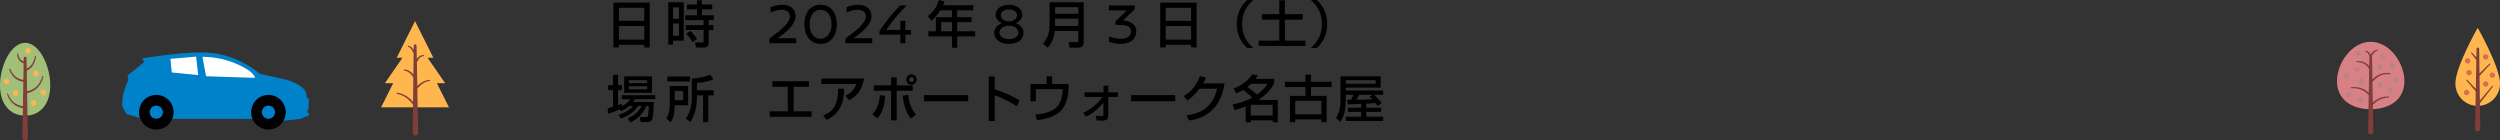 <?xml version="1.0" encoding="UTF-8"?>
<svg xmlns="http://www.w3.org/2000/svg" version="1.1" viewBox="0 0 989.75 55.52">
  <rect x="0" y="0" width="989.75" height="55.52" fill="#333333" stroke="none"/>
  <defs>
    <style>
      .cls-1 {
        fill: #b88480;
      }

      .cls-1, .cls-2, .cls-3, .cls-4, .cls-5, .cls-6 {
        fill-rule: evenodd;
      }

      .cls-2 {
        fill: #d78086;
      }

      .cls-3 {
        fill: #ffb64f;
      }

      .cls-7 {
        fill: #fff;
      }

      .cls-4 {
        fill: #803e39;
      }

      .cls-5 {
        fill: #a2bf7a;
      }

      .cls-6 {
        fill: #d36e4f;
      }

      .cls-8 {
        fill: #0082cb;
      }
    </style>
  </defs>
  <!-- Generator: Adobe Illustrator 28.6.0, SVG Export Plug-In . SVG Version: 1.2.0 Build 709)  -->
  <g>
    <g id="_レイヤー_1" data-name="レイヤー_1">
      <g>
        <g>
          <path d="M242.86,1.02h14.38v17.76h-2.19v-1.04h-10.03v1.04h-2.17V1.02ZM255.06,3.08h-10.03v5.18h10.03V3.08ZM255.06,10.3h-10.03v5.38h10.03v-5.38Z"/>
          <path d="M264.55.9h6.15v15.2h-4.25v1.54h-1.89V.9ZM266.44,2.92v4.5h2.38V2.92h-2.38ZM266.44,9.3v4.84h2.38v-4.84h-2.38ZM281.96,3.72h-4.06v2.32h4.67v1.94h-2.01v1.98h1.85v1.92h-1.85v4.9c0,.58,0,2.04-1.83,2.04h-3.17l-.39-2.04h2.94c.14,0,.43-.02.43-.32v-4.58h-7.07v-1.92h7.07v-1.98h-7.23v-1.94h4.61v-2.32h-3.92v-1.92h3.92V.1h1.99v1.7h4.06v1.92ZM273.28,12.22c1.28,1.2,1.87,1.94,2.66,3.22l-1.71,1.32c-1.1-1.74-1.36-2.14-2.54-3.38l1.6-1.16Z"/>
          <path d="M249.15,41.96c-1.5,1.3-2.58,1.74-3.29,2.04l-.47-.7c-2.5,1.1-3.7,1.48-4.63,1.76l-.2-2.18c.45-.1,1.81-.5,2.13-.6v-6.6h-1.93v-1.98h1.93v-4.06h1.99v4.06h1.48v1.98h-1.48v5.96c.89-.28,1-.32,1.5-.52l.08.9c1.85-.92,2.62-1.88,3.23-2.74h-3.33v-1.58h13.24v1.58h-7.96c-.26.42-.39.66-.73,1.1h8.13c0,.22-.08,5.58-.63,6.8-.51,1.14-1.28,1.14-1.89,1.14h-2.66l-.41-1.96h2.58c.59,0,.65-.26.75-.78.16-.82.26-3.16.28-3.62h-.95c-1.63,3.66-4.14,5.44-6.28,6.5l-1.2-1.6c2.64-1.12,4.1-2.28,5.65-4.9h-1.4c-2.17,3.02-4.73,4.22-6.81,4.98l-.96-1.46c1.16-.36,3.58-1.14,5.83-3.52h-1.58ZM247.12,30.24h10.99v6.5h-10.99v-6.5ZM248.97,31.74v1.16h7.25v-1.16h-7.25ZM248.97,34.18v1.18h7.25v-1.18h-7.25Z"/>
          <path d="M265.16,34.08h7.27v7.6h-5.3c-.12,3.44-.47,5.04-1.6,6.68l-1.73-1.46c.49-.84,1.36-2.32,1.36-5.8v-7.02ZM273.16,32.24h-8.94v-1.96h8.94v1.96ZM267.13,36.02v3.64h3.33v-3.64h-3.33ZM282.45,31.42c-1.46.62-3.21,1.12-6.54,1.44v2.88h6.62v2h-2.15v10.62h-2.03v-10.62h-2.44c.02,1.84-.02,6.92-2.64,10.54l-1.83-1.44c2.44-2.7,2.44-7.06,2.44-7.86v-7.92c2.58-.04,4.9-.54,7.29-1.54l1.28,1.9Z"/>
        </g>
        <g>
          <path d="M314.96,6.39c0,3.43-3.92,6.57-7.16,8.74h7.43v1.98h-10.6v-1.86c2.97-2.16,8.11-5.89,8.11-8.67,0-1.47-.84-2.71-3.38-2.71-1.34,0-2.85.44-4.28,1.13v-2.14c1.31-.55,2.92-.97,4.53-.97,3.33,0,5.35,1.72,5.35,4.51Z"/>
          <path d="M331.3,9.61c0,4.69-2.6,7.77-6.43,7.77s-6.43-3.08-6.43-7.77,2.42-7.73,6.43-7.73,6.43,3.1,6.43,7.73ZM320.52,9.61c0,3.89,2.19,5.75,4.34,5.75,1.97,0,4.35-1.86,4.35-5.75s-2.13-5.75-4.41-5.75c-2.1,0-4.28,1.7-4.28,5.75Z"/>
          <path d="M345.03,6.39c0,3.43-3.92,6.57-7.16,8.74h7.43v1.98h-10.6v-1.86c2.97-2.16,8.11-5.89,8.11-8.67,0-1.47-.84-2.71-3.38-2.71-1.34,0-2.85.44-4.28,1.13v-2.14c1.31-.55,2.92-.97,4.53-.97,3.33,0,5.35,1.72,5.35,4.51Z"/>
          <path d="M358.97,2.16c-3.23,3.22-5.84,6.25-8.06,9.68h5.55v-3.61h1.99v3.61h2.17v1.86h-2.17v3.4h-1.99v-3.4h-8.27v-1.42c2.04-3.1,5.21-7.22,8.18-10.12h2.6Z"/>
          <path d="M372.31,4.08c-1.38,2.2-2.5,3.22-3.58,4.1l-1.4-1.78c2.13-1.64,3.6-3.7,4.37-6.4l2.25.56c-.18.5-.31.96-.57,1.5h11.92v2.02h-6.34v2.72h5.71v1.96h-5.71v3.62h7.11v2.02h-7.11v4.5h-2.07v-4.5h-9.32v-2.02h2.94v-5.58h6.38v-2.72h-4.57ZM372.6,8.76v3.62h4.27v-3.62h-4.27Z"/>
          <path d="M404.72,5.95c0,1.59-1.43,2.74-2.52,3.27,1.22.39,3.03,1.68,3.03,3.68,0,2.92-2.47,4.48-5.82,4.48s-5.8-1.6-5.8-4.53c0-1.98,1.81-3.24,3.07-3.63-1.11-.57-2.51-1.68-2.51-3.27,0-2.74,2.51-4.07,5.25-4.07s5.3,1.28,5.3,4.07ZM395.7,12.87c0,1.93,2.04,2.63,3.71,2.63s3.74-.69,3.74-2.58c0-1.36-1.25-2.74-3.71-2.74s-3.74,1.38-3.74,2.69ZM396.25,6.11c0,1.2,1.31,2.35,3.17,2.35s3.22-1.15,3.22-2.33c0-1.52-1.36-2.4-3.22-2.4s-3.17.92-3.17,2.37Z"/>
          <path d="M426.9,12.26h-9.3c-.31,3.02-1.52,5.24-2.8,6.6l-1.87-1.56c2.01-2.56,2.62-4.42,2.62-8.12V.9h13.49v15.96c0,1.2-.83,2-1.87,2h-3.76l-.32-2.2h3.31c.16,0,.49-.1.49-.66v-3.74ZM417.7,5.46h9.2v-2.6h-9.2v2.6ZM417.7,10.3h9.2v-2.92h-9.2v2.92Z"/>
          <path d="M444.52,8.14c2.36.07,5.34,1.05,5.34,4.29s-2.56,4.94-6.29,4.94c-1.45,0-3.08-.37-4.53-.78v-2.09c1.56.44,3.22.85,4.44.85,2.85,0,4.24-.99,4.26-2.95.02-2.35-2.42-2.53-5.1-2.53h-1.02v-1.44l4.51-4.32h-7.09v-1.96h10.19v1.56l-4.71,4.42Z"/>
          <path d="M459.35,1.02h14.38v17.76h-2.19v-1.04h-10.03v1.04h-2.17V1.02ZM471.54,3.08h-10.03v5.18h10.03V3.08ZM471.54,10.3h-10.03v5.38h10.03v-5.38Z"/>
          <path d="M496.14.02c-3.96,3.42-4.39,7.16-4.39,9.48s.43,6.06,4.39,9.48h-2.4c-1.4-1.34-4.1-4.2-4.1-9.48s2.7-8.14,4.1-9.48h2.4Z"/>
          <path d="M506.48.1h2.21v5.5h7.05v2.18h-7.05v8.3h8.11v2.1h-18.48v-2.1h8.15V7.78h-6.91v-2.18h6.91V.1Z"/>
          <path d="M518.95,18.98c3.96-3.42,4.39-7.16,4.39-9.48s-.43-6.06-4.39-9.48h2.4c1.4,1.34,4.1,4.2,4.1,9.48s-2.7,8.14-4.1,9.48h-2.4Z"/>
          <path d="M320.26,32.16v2.2h-6.03v9.7h7.09v2.2h-16.6v-2.2h7.17v-9.7h-6.11v-2.2h14.48Z"/>
          <path d="M342.07,31.1c-.85,5.4-3.84,7.48-5.89,8.58l-1.48-1.8c1.32-.6,3.29-1.66,4.33-4.66h-13.87v-2.12h16.9ZM325.9,45.72c3.51-1.38,5.89-3.56,5.93-10.64l2.4.06c-.22,7.18-2.72,10.28-6.91,12.34l-1.42-1.76Z"/>
          <path d="M345.38,45.18c2.7-2.66,2.86-6.28,2.93-7.5l2.15.24c-.37,4.74-1.32,6.88-3.15,9l-1.93-1.74ZM355.01,30.66v3.16h6.36v2.1h-6.36v11.74h-2.25v-11.74h-6.81v-2.1h6.81v-3.16h2.25ZM359.6,37.56c.08,1.24.31,4.38,3.01,7.86l-2.09,1.48c-2.28-3.2-2.9-6.5-3.15-9.04l2.23-.3ZM362.9,31.5c0,1.16-.93,2.08-2.05,2.08s-2.05-.92-2.05-2.08.93-2.08,2.05-2.08,2.05.92,2.05,2.08ZM359.91,31.5c0,.54.41.96.95.96s.95-.42.95-.96-.43-.96-.95-.96-.95.42-.95.96Z"/>
          <path d="M383.31,37.66v2.42h-17.49v-2.42h17.49Z"/>
          <path d="M393.79,30.28v5.12c4.79,1.38,8.53,3.56,9.85,4.34l-1.06,2.3c-2.21-1.34-6.09-3.56-8.78-4.26v10.16h-2.36v-17.66h2.36Z"/>
          <path d="M416.54,30.22v3.04h6.52l-.04,1.82c-.02,1.32-.28,6.12-3.21,8.92-1.75,1.7-4.47,3.04-9.26,3.54l-.67-2.18c1.85-.14,7.43-.56,9.59-4.48,1.14-2.08,1.26-5.12,1.26-5.58h-10.64v4.8h-2.13v-6.84h6.36v-3.04h2.21Z"/>
          <path d="M428.83,44.66c3.49-1.38,6.44-4.58,7.68-6.28h-7.15v-1.82h7.5v-2.68h1.91v2.68h3.84v1.82h-3.84v7.06c0,1.92-.77,2.32-2.74,2.32-.22,0-.91-.02-1.91-.1l-.32-1.88c.69.08,1.62.18,2.3.18s.75-.24.75-.52v-4.9c-2.88,3.7-5.79,5.14-6.85,5.68l-1.18-1.56Z"/>
          <path d="M465.25,37.66v2.42h-17.49v-2.42h17.49Z"/>
          <path d="M484.8,33.02c-.57,3.36-2.19,13.14-14.08,14.68l-.93-2.04c6.42-.96,10.2-3.44,12.07-10.52h-7.03c-1.77,2.28-3.27,3.74-4.75,4.6l-1.46-1.7c1.18-.7,4.57-2.74,6.4-7.86l2.42.48c-.24.64-.43,1.2-1.12,2.36h8.47Z"/>
          <path d="M488.43,35.04c3.37-1.32,6.01-3.4,7.29-5.64l2.32.46c-.35.54-.57.88-.95,1.36h7.33v1.96c-1.67,2.9-4.04,4.96-6.22,6.4h7.68v8.84h-2.03v-.78h-8.65v.78h-2.03v-6.26c-1.83.74-3.45,1.16-4.45,1.4l-.73-2.24c1.93-.34,4.69-.98,7.8-2.68-1.24-1.22-2.48-2.18-3.64-3.02-1.24.76-2.07,1.06-2.78,1.32l-.95-1.9ZM495.28,33.18c-.55.54-.81.74-1.46,1.28,1.32.82,3.07,2.3,3.84,3,2.46-1.7,3.62-3.46,4.16-4.28h-6.54ZM495.2,41.48v4.26h8.65v-4.26h-8.65Z"/>
          <path d="M527.21,34.46h-8.19v3.5h6.2v10.4h-2.07v-1.1h-10.38v1.1h-2.07v-10.4h6.15v-3.5h-8.15v-2.08h8.15v-2.8h2.17v2.8h8.19v2.08ZM512.77,39.92v5.34h10.38v-5.34h-10.38Z"/>
          <path d="M538.89,41.14c-4.37.16-4.85.18-5.32.2l-.28-1.88c.22,0,1.28,0,1.56.02.59-1,.69-1.18.98-1.94h-3.03v.96c0,4.92-.53,7.08-2.11,9.72l-1.73-1.5c1.73-3.16,1.73-5.18,1.73-8.28v-8.2h15.91v4.44h-13.81v1.16h14.81v1.7h-3.58c2.03,2.06,2.36,2.4,2.99,3.22l-1.6,1.22c-.26-.36-.49-.7-.91-1.2-.98.12-2.56.22-3.6.28v1.58h5.89v1.64h-5.89v1.9h6.7v1.7h-14.81v-1.7h6.09v-1.9h-5.22v-1.64h5.22v-1.5ZM532.81,31.74v1.4h11.8v-1.4h-11.8ZM543.36,37.54h-5.2c-.73,1.22-.81,1.36-1.18,1.92,2.7,0,4.33,0,6.32-.16-.47-.52-.73-.76-1.08-1.06l1.14-.7Z"/>
        </g>
        <g>
          <polygon class="cls-3" points="159.33 22.87 157.06 22.87 164.31 8.36 171.57 22.87 169.29 22.87 176.23 32.93 172.96 32.93 177.75 42.5 150.87 42.5 155.66 32.93 152.39 32.93 159.33 22.87 159.33 22.87"/>
          <path class="cls-4" d="M163.77,19.73c-.16-.24-.33-.45-.49-.64-.5-.56-1.02-.89-1.56-.96-.13-.02-.24.06-.26.19-.02.13.06.24.19.26.43.09.81.4,1.18.88.33.43.64,1.01.93,1.7l-.1,8.32c-.4-.48-.83-.87-1.27-1.18-.71-.49-1.47-.75-2.27-.79-.13-.01-.24.08-.25.21-.01.13.08.24.21.25.87.1,1.66.48,2.37,1.17.43.41.83.93,1.19,1.56l-.11,9.58c-.65-.72-1.33-1.34-2.05-1.85-1.29-.92-2.7-1.51-4.22-1.75-.12-.02-.24.06-.27.19-.02.12.06.24.19.27,1.43.28,2.74.88,3.93,1.8.86.66,1.67,1.49,2.41,2.49l-.13,11.13c0,.6.49,1.09,1.09,1.08.6,0,1.09-.49,1.08-1.09l-.34-17.44c.58-.72,1.18-1.32,1.83-1.8.94-.7,1.96-1.12,3.06-1.25.12-.01.22-.12.21-.24-.01-.12-.12-.22-.24-.21-1.2.08-2.32.49-3.37,1.19-.51.34-1.01.76-1.49,1.24l-.18-9.35c.36-.79.76-1.42,1.22-1.85.42-.38.88-.6,1.42-.58.12,0,.23-.09.24-.21,0-.12-.09-.23-.21-.24-.66-.07-1.27.15-1.82.59-.31.24-.6.55-.87.92l-.1-5.22c0-.3-.25-.55-.55-.55-.3,0-.55.25-.55.55l-.02,1.62h0Z"/>
        </g>
        <g>
          <path class="cls-5" d="M9.95,16.95c5.49,0,9.95,8.87,9.95,16.83s-4.46,12.01-9.95,12.01S0,41.74,0,33.78s4.46-16.83,9.95-16.83h0Z"/>
          <path class="cls-3" d="M14.27,27.93c.62,0,1.12.5,1.12,1.12s-.5,1.12-1.12,1.12-1.12-.5-1.12-1.12.5-1.12,1.12-1.12h0ZM17.18,35.46c-.62,0-1.12.5-1.12,1.12s.5,1.12,1.12,1.12,1.12-.5,1.12-1.12-.5-1.12-1.12-1.12h0ZM13.31,39.67c-.62,0-1.12.5-1.12,1.12s.5,1.12,1.12,1.12,1.12-.5,1.12-1.12-.5-1.12-1.12-1.12h0ZM6.21,35.75c-.62,0-1.12.5-1.12,1.12s.5,1.12,1.12,1.12,1.12-.5,1.12-1.12-.5-1.12-1.12-1.12h0ZM2.62,31.15c-.62,0-1.12.5-1.12,1.12s.5,1.12,1.12,1.12,1.12-.5,1.12-1.12-.5-1.12-1.12-1.12h0ZM11.11,18.95c-.62,0-1.12.5-1.12,1.12s.5,1.12,1.12,1.12,1.12-.5,1.12-1.12-.5-1.12-1.12-1.12h0Z"/>
          <path class="cls-4" d="M9.36,25l-.11,6.59c-1.13-.1-2.12-.48-2.97-1.15-.91-.72-1.65-1.76-2.24-3.13-.05-.11-.18-.17-.29-.12-.11.05-.17.18-.12.29.56,1.5,1.33,2.64,2.26,3.44.94.81,2.06,1.28,3.35,1.44l-.17,9.69c-1.3-.21-2.41-.64-3.33-1.31-1.13-.83-1.97-2.01-2.51-3.55-.04-.12-.17-.18-.28-.14-.12.04-.18.17-.14.28.52,1.67,1.39,2.97,2.57,3.9,1,.79,2.23,1.32,3.68,1.59l-.2,11.63c0,.6.49,1.09,1.09,1.09s1.09-.49,1.09-1.09l-.3-17.5c1.59-.42,2.95-1.11,4.02-2.14,1.15-1.1,1.97-2.58,2.41-4.51.03-.12-.04-.24-.16-.27-.12-.03-.24.04-.27.16-.47,1.8-1.28,3.17-2.4,4.17-.98.88-2.2,1.47-3.61,1.81l-.14-8.21c1-.44,1.84-1.13,2.48-2.13.56-.88.97-2.01,1.19-3.42.02-.12-.06-.24-.18-.26-.12-.02-.24.06-.26.18-.27,1.32-.69,2.36-1.26,3.16-.54.76-1.21,1.3-1.98,1.65l-.07-4.14c0-.3-.25-.55-.55-.55s-.55.25-.55.55l-.02,1.26c-.52-.12-.98-.37-1.34-.81-.39-.48-.68-1.16-.83-2.1-.02-.12-.13-.21-.25-.19-.12.02-.21.13-.19.25.1,1.07.38,1.85.79,2.42.46.64,1.08,1.02,1.82,1.21h0Z"/>
        </g>
        <g>
          <path class="cls-8" d="M50.81,31.68l-.1-.57-.2-1.19,6.6-5.38-.83-1.41s13.8-2.38,23.65-2.38c12.99,0,21.73,7.43,22.78,8.37.07.06.11.1.11.1l10.18,2.25s6.93,1.8,8.1,5.11l.39,2.11.78.55-.17,4.16-.47.65.91,1.5-3.56,1.5-6.97.79-9.55-.78h-40.1s-7.58-.54-7.58-.54l-4.62-1.32-1.59-2.65s-1.14-3.88,2.27-10.85Z"/>
          <path class="cls-7" d="M98.76,28.08s-7.4-5.58-18.62-5.58l1.44,7.68,19.23.64s.61-.53-2.05-2.74Z"/>
          <polygon class="cls-7" points="77.64 22.41 78.48 29.74 68.01 28.68 67.48 23.3 77.64 22.41"/>
          <path d="M99.43,44.42c0-3.78,3.07-6.85,6.85-6.85,3.78,0,6.85,3.07,6.85,6.85s-3.07,6.85-6.85,6.85c-3.78,0-6.85-3.07-6.85-6.85ZM103.67,44.42c0,1.44,1.17,2.61,2.61,2.61,1.44,0,2.61-1.17,2.61-2.61,0-1.44-1.17-2.61-2.61-2.61-1.44,0-2.61,1.17-2.61,2.61Z"/>
          <path d="M55.04,44.42c0-3.78,3.07-6.85,6.85-6.85,3.78,0,6.85,3.07,6.85,6.85,0,3.78-3.07,6.85-6.85,6.85s-6.85-3.07-6.85-6.85ZM59.27,44.42c0,1.44,1.17,2.61,2.61,2.61,1.44,0,2.61-1.17,2.61-2.61,0-1.44-1.17-2.61-2.61-2.61-1.44,0-2.61,1.17-2.61,2.61Z"/>
        </g>
        <g>
          <path class="cls-2" d="M938.56,16.54c7.37,0,13.35,8.24,13.35,15.6s-5.98,11.1-13.35,11.1-13.35-3.73-13.35-11.1,5.98-15.6,13.35-15.6h0Z"/>
          <path class="cls-1" d="M933.58,20.09c.58,0,1.06.47,1.06,1.06s-.47,1.06-1.06,1.06-1.06-.47-1.06-1.06.47-1.06,1.06-1.06h0ZM943.16,21.53c-.58,0-1.06.47-1.06,1.06s.47,1.06,1.06,1.06,1.06-.47,1.06-1.06-.47-1.06-1.06-1.06h0ZM942.12,25.48c-.58,0-1.06.47-1.06,1.06s.47,1.06,1.06,1.06,1.06-.47,1.06-1.06-.47-1.06-1.06-1.06h0ZM947.25,24.93c-.58,0-1.06.47-1.06,1.06s.47,1.06,1.06,1.06,1.06-.47,1.06-1.06-.47-1.06-1.06-1.06h0ZM948.59,30.57c-.58,0-1.06.47-1.06,1.06s.47,1.06,1.06,1.06,1.06-.47,1.06-1.06-.47-1.06-1.06-1.06h0ZM946.29,34.57c-.58,0-1.06.47-1.06,1.06s.47,1.06,1.06,1.06,1.06-.47,1.06-1.06-.47-1.06-1.06-1.06h0ZM942.22,32.52c-.58,0-1.06.47-1.06,1.06s.47,1.06,1.06,1.06,1.06-.47,1.06-1.06-.47-1.06-1.06-1.06h0ZM934.96,31.09c-.58,0-1.06.47-1.06,1.06s.47,1.06,1.06,1.06,1.06-.47,1.06-1.06-.47-1.06-1.06-1.06h0ZM933.13,26.39c-.58,0-1.06.47-1.06,1.06s.47,1.06,1.06,1.06,1.06-.47,1.06-1.06-.47-1.06-1.06-1.06h0ZM928.89,29.12c-.58,0-1.06.47-1.06,1.06s.47,1.06,1.06,1.06,1.06-.47,1.06-1.06-.47-1.06-1.06-1.06h0ZM929.72,36.53c-.58,0-1.06.47-1.06,1.06s.47,1.06,1.06,1.06,1.06-.47,1.06-1.06-.47-1.06-1.06-1.06h0ZM934.59,38.48c-.58,0-1.06.47-1.06,1.06s.47,1.06,1.06,1.06,1.06-.47,1.06-1.06-.47-1.06-1.06-1.06h0Z"/>
          <path class="cls-4" d="M938.54,21.55c-.21-.35-.45-.64-.71-.87-.33-.29-.69-.5-1.08-.59-.12-.03-.24.03-.27.15-.03.12.03.24.15.27.38.13.7.39.97.76.18.24.33.52.46.84h0s-.02.09-.02.13l-.07,3.89c-.45-.52-.96-.93-1.52-1.24-.96-.53-2.07-.76-3.32-.71-.12,0-.22.1-.22.23,0,.12.1.22.23.22,1.14,0,2.15.25,3.01.78.71.43,1.31,1.06,1.8,1.89l-.16,9.42c-.76-.73-1.61-1.28-2.54-1.66-1.3-.52-2.76-.7-4.37-.55-.12,0-.21.11-.2.24,0,.12.12.21.24.2,1.53-.09,2.9.12,4.11.66,1.04.46,1.96,1.17,2.75,2.13l-.24,14.46c0,.57.46,1.03,1.03,1.03s1.03-.46,1.03-1.03l-.18-10.69c.76-.79,1.58-1.43,2.44-1.9,1.15-.63,2.4-.96,3.75-.95.12,0,.22-.09.23-.22,0-.12-.09-.22-.22-.23-1.44-.06-2.78.24-4.04.87-.76.38-1.49.87-2.18,1.48l-.14-8.13c.86-1.02,1.78-1.79,2.75-2.3,1.28-.68,2.65-.91,4.12-.71.12.02.23-.06.25-.18.02-.12-.06-.23-.18-.25-1.57-.27-3.05-.06-4.45.62-.87.42-1.7,1.02-2.5,1.81l-.16-9.18c0-.06-.01-.12-.03-.18.28-.53.59-.98.95-1.31.34-.32.72-.55,1.15-.66.12-.03.19-.14.17-.26-.03-.12-.14-.19-.26-.17-.52.09-.99.32-1.42.66-.39.31-.75.73-1.08,1.23h0Z"/>
        </g>
        <g>
          <path class="cls-3" d="M980.92,11s-8.83,15.46-8.83,22.09c0,4.87,3.96,8.83,8.83,8.83s8.83-3.96,8.83-8.83c0-6.63-8.83-22.09-8.83-22.09h0Z"/>
          <path class="cls-6" d="M976.54,35.56c.58,0,1.06.47,1.06,1.06s-.47,1.06-1.06,1.06-1.06-.47-1.06-1.06.47-1.06,1.06-1.06h0ZM977.5,27.71c-.58,0-1.06.47-1.06,1.06s.47,1.06,1.06,1.06,1.06-.47,1.06-1.06-.47-1.06-1.06-1.06h0ZM976.92,23.07c-.58,0-1.06.47-1.06,1.06s.47,1.06,1.06,1.06,1.06-.47,1.06-1.06-.47-1.06-1.06-1.06h0ZM984.05,21.46c-.58,0-1.06.47-1.06,1.06s.47,1.06,1.06,1.06,1.06-.47,1.06-1.06-.47-1.06-1.06-1.06h0ZM986.74,28.67c-.58,0-1.06.47-1.06,1.06s.47,1.06,1.06,1.06,1.06-.47,1.06-1.06-.47-1.06-1.06-1.06h0ZM984.08,32.17c-.58,0-1.06.47-1.06,1.06s.47,1.06,1.06,1.06,1.06-.47,1.06-1.06-.47-1.06-1.06-1.06h0Z"/>
          <path class="cls-4" d="M980.41,22.71l-1.76-1.87c-.07-.09-.2-.1-.29-.02-.09.07-.1.2-.02.29l2.05,2.61-.21,11.44-3.41-3.53c-.08-.08-.2-.09-.29-.01-.08.08-.09.2-.01.29l3.69,4.25-.27,14.84c0,.57.46,1.03,1.02,1.03.57,0,1.03-.46,1.03-1.02l-.14-10.12,5.13-6.6c.07-.09.06-.22-.03-.29-.09-.07-.22-.06-.29.03l-4.83,5.77-.13-9.73,4.22-4.6c.08-.08.08-.21,0-.29-.08-.08-.21-.08-.29,0l-3.94,3.88-.13-9.73c0-.29-.23-.52-.52-.52-.29,0-.52.23-.52.52l-.06,3.39h0Z"/>
        </g>
      </g>
    </g>
  </g>
</svg>